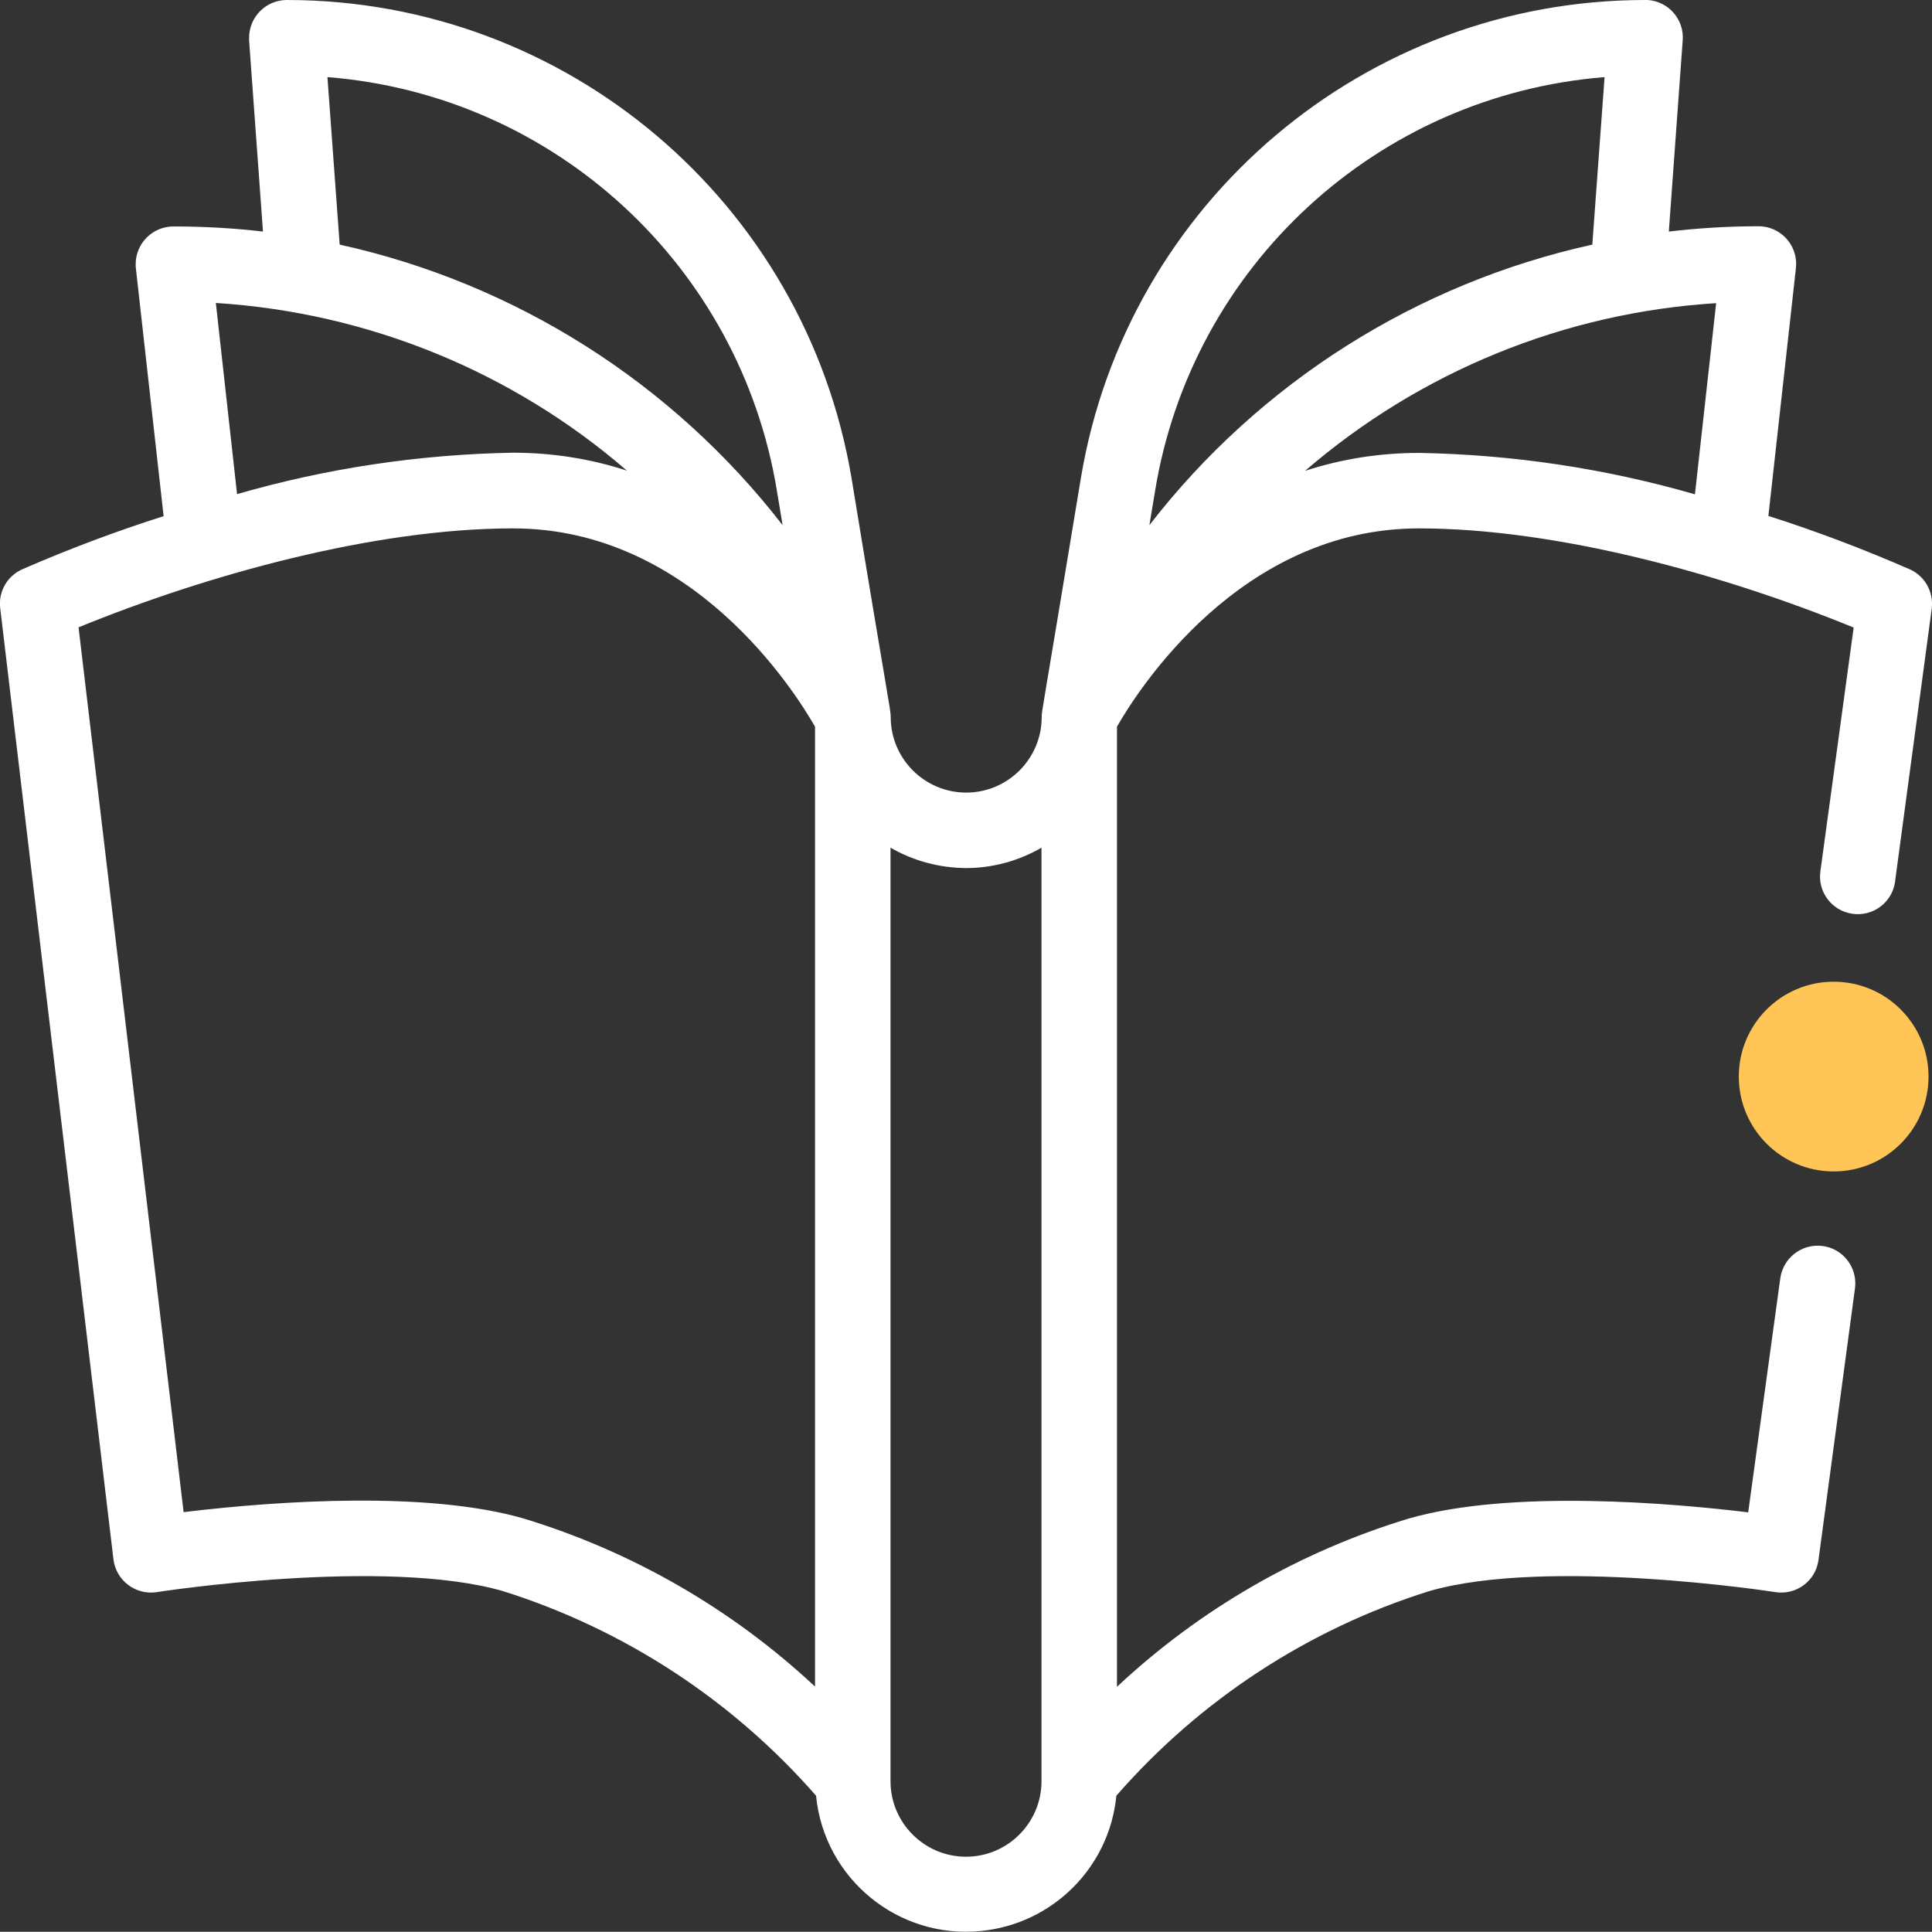 <?xml version="1.0" encoding="utf-8"?>
<!-- Generator: Adobe Illustrator 24.1.0, SVG Export Plug-In . SVG Version: 6.00 Build 0)  -->
<svg version="1.1" id="Layer_1" xmlns="http://www.w3.org/2000/svg" xmlns:xlink="http://www.w3.org/1999/xlink" x="0px" y="0px"
	 viewBox="0 0 94.7 94.69" style="enable-background:new 0 0 94.7 94.69;" xml:space="preserve">
<rect x="0" y="0" width="94.7" height="94.69" fill="#333333" stroke="none"/>
<style type="text/css">
	.st0{fill:#FFFFFF;}
	.st1{fill:#FFC557;}
</style>
<g id="Group_4788" transform="translate(-464.6 -1960.987)">
	<g id="Group_4785" transform="translate(464.6 1960.987)">
		<path id="Path_6715" class="st0" d="M5.56,76.43c0.12,1.01,1.04,1.74,2.06,1.62c0.02,0,0.04-0.01,0.07-0.01
			c0.11-0.02,11.17-1.72,16.96-0.05c5.94,1.87,11.25,5.34,15.35,10.03c0.4,4.07,4.03,7.04,8.09,6.63c3.51-0.35,6.29-3.12,6.63-6.63
			c4.09-4.69,9.4-8.17,15.34-10.03c5.78-1.67,16.85,0.03,16.96,0.05c1.01,0.16,1.96-0.53,2.11-1.54c0-0.02,0.01-0.04,0.01-0.07
			l1.79-13.32c0.11-1.02-0.62-1.93-1.63-2.04c-1-0.11-1.91,0.6-2.04,1.61l-1.57,11.45c-3.63-0.44-11.61-1.15-16.66,0.31
			c-5.33,1.62-10.22,4.44-14.28,8.24V35.62c1.01-1.77,6.04-9.72,14.8-9.72c6.82,0,15,2.28,21.31,4.86L89.23,42.7
			c-0.15,1.01,0.56,1.95,1.57,2.09c1.01,0.15,1.95-0.56,2.09-1.57c0-0.03,0.01-0.06,0.01-0.09l1.79-13.32
			c0.09-0.8-0.34-1.57-1.07-1.9c-2.27-0.99-4.58-1.87-6.94-2.62l1.35-12.15c0.11-1.02-0.62-1.93-1.64-2.04
			c-0.07-0.01-0.13-0.01-0.2-0.01c-1.47,0-2.93,0.09-4.39,0.26l0.68-9.37c0.08-1.02-0.69-1.91-1.71-1.98C80.74,0,80.69,0,80.65,0
			C66.94,0,55.23,9.91,52.98,23.44c-1.94,11.76-1.92,11.39-1.92,11.71c0,2.04-1.66,3.7-3.7,3.7s-3.7-1.66-3.7-3.7
			c0-0.39-0.13-0.78-1.92-11.71C39.47,9.92,27.77,0,14.06,0c-1.02,0-1.85,0.83-1.85,1.85c0,0.04,0,0.09,0,0.13l0.68,9.37
			c-1.46-0.17-2.92-0.25-4.39-0.25c-1.02,0-1.85,0.83-1.85,1.85c0,0.07,0,0.13,0.01,0.2L8.02,25.3c-2.36,0.75-4.67,1.62-6.94,2.61
			c-0.73,0.33-1.17,1.1-1.07,1.9L5.56,76.43z M84.12,14.86l-1.04,9.37c-4.4-1.27-8.95-1.95-13.53-2.03c-1.89,0-3.78,0.29-5.58,0.88
			C69.61,18.21,76.69,15.32,84.12,14.86z M56.62,24.05c1.81-11.02,10.9-19.38,22.03-20.27l-0.6,8.21
			c-8.62,1.9-16.31,6.77-21.71,13.75L56.62,24.05z M47.35,42.55c1.3,0,2.58-0.35,3.7-1v45.76c0,2.04-1.66,3.7-3.7,3.7
			s-3.7-1.66-3.7-3.7V41.55C44.77,42.2,46.05,42.54,47.35,42.55L47.35,42.55z M38.08,24.05l0.28,1.69
			c-5.41-6.98-13.09-11.85-21.71-13.75l-0.6-8.21C27.18,4.66,36.27,13.03,38.08,24.05L38.08,24.05z M30.73,23.07
			c-1.8-0.59-3.69-0.88-5.58-0.88c-4.58,0.08-9.13,0.76-13.53,2.03l-1.04-9.37C18.02,15.32,25.1,18.2,30.73,23.07L30.73,23.07z
			 M25.15,25.9c8.76,0,13.79,7.95,14.8,9.72v47.05c-4.07-3.8-8.96-6.62-14.29-8.24c-4.63-1.34-11.88-0.89-16.66-0.31L3.85,30.75
			C10.16,28.17,18.35,25.9,25.15,25.9z"/>
		<circle id="Ellipse_236" class="st1" cx="89.88" cy="52.77" r="4.65"/>
	</g>
</g>
</svg>
